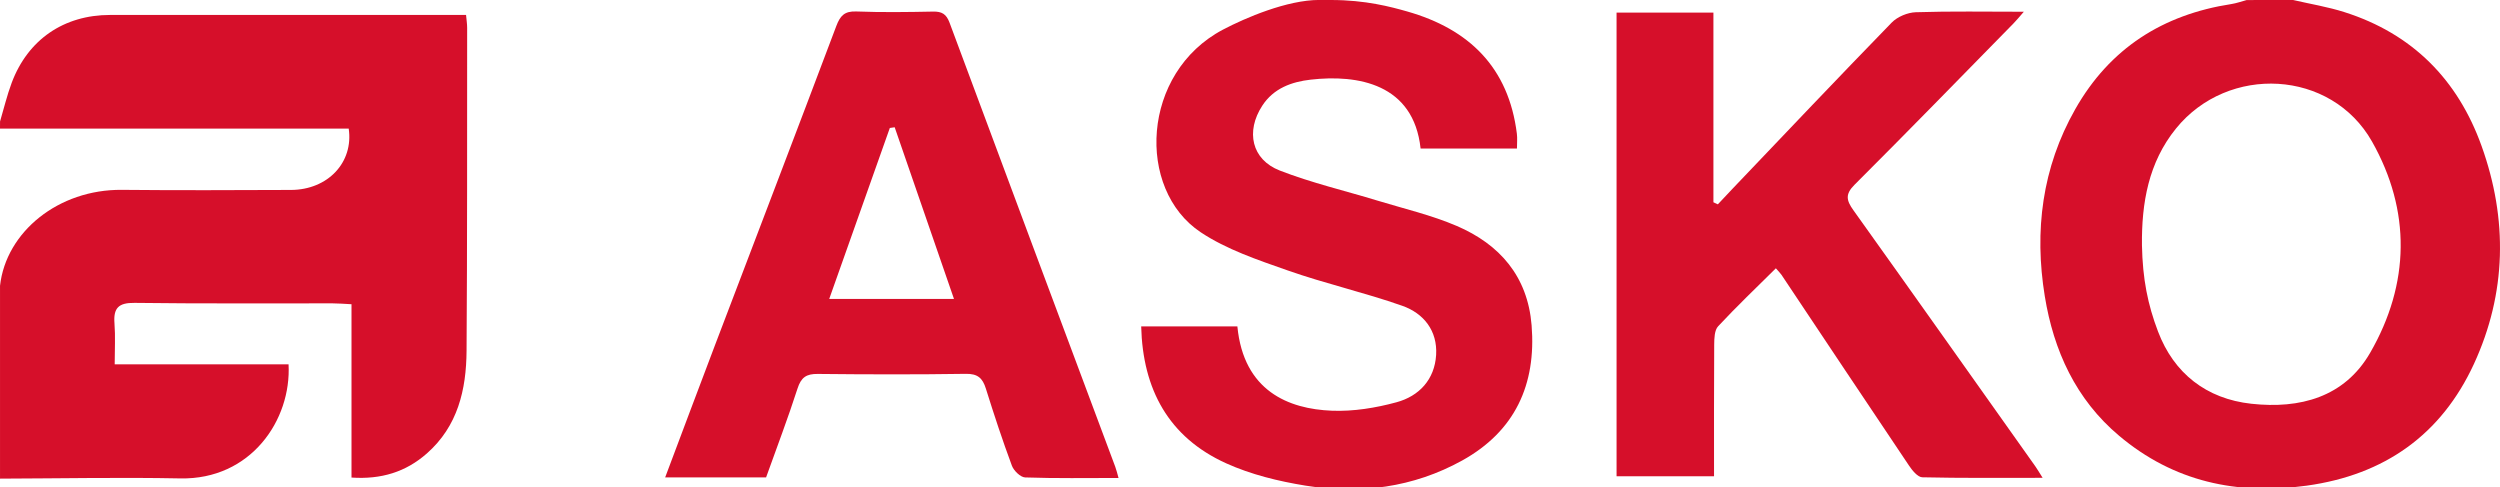 <?xml version="1.0" encoding="utf-8"?>
<!-- Generator: Adobe Illustrator 16.0.0, SVG Export Plug-In . SVG Version: 6.00 Build 0)  -->
<!DOCTYPE svg PUBLIC "-//W3C//DTD SVG 1.1//EN" "http://www.w3.org/Graphics/SVG/1.1/DTD/svg11.dtd">
<svg version="1.1" id="Слой_1" xmlns="http://www.w3.org/2000/svg" xmlns:xlink="http://www.w3.org/1999/xlink" x="0px" y="0px"
	 width="178.24px" height="34.726px" viewBox="0.76 1.274 178.24 34.726" enable-background="new 0.76 1.274 178.24 34.726"
	 xml:space="preserve">
<g>
	<g>
		<path fill="#D60F2A" d="M0.763,9.933c0.274-0.92,0.495-1.861,0.831-2.757C2.748,4.098,5.31,2.342,8.607,2.34
			c8.06-0.005,16.121-0.002,24.18-0.003c0.376,0,0.752,0,1.201,0c0.031,0.354,0.078,0.636,0.078,0.918
			c-0.006,7.679,0.011,15.356-0.042,23.035c-0.019,2.767-0.623,5.371-2.833,7.315c-1.5,1.321-3.254,1.86-5.37,1.717
			c0-4.109,0-8.164,0-12.358c-0.529-0.026-0.936-0.062-1.343-0.062c-4.709-0.006-9.418,0.027-14.125-0.034
			c-1.143-0.015-1.517,0.368-1.431,1.464c0.072,0.919,0.015,1.848,0.015,2.916c4.231,0,8.319,0,12.396,0
			c0.213,3.979-2.699,8.236-7.72,8.135c-4.282-0.085-8.568,0.003-12.852,0.016c0-4.584,0-9.168,0-13.75c0.073-0.104-0.012,0.109,0,0
			c0.433-3.854,4.176-6.881,8.684-6.839c4.024,0.04,8.049,0.021,12.073,0.006c2.604-0.012,4.459-1.951,4.104-4.371
			c-8.277,0-16.57,0-24.862,0C0.763,10.271,0.763,10.102,0.763,9.933z"/>
		<path fill="#D60F2A" d="M164.248,1.274c1.227,0.284,2.477,0.487,3.672,0.868c4.842,1.542,8.07,4.813,9.768,9.546
			c1.873,5.226,1.783,10.476-0.545,15.53c-2.33,5.05-6.375,7.912-11.92,8.681c-4.973,0.686-9.486-0.279-13.377-3.555
			c-3.088-2.595-4.672-6.076-5.301-9.951c-0.758-4.651-0.195-9.167,2.172-13.335c2.461-4.338,6.242-6.741,11.129-7.495
			c0.369-0.057,0.73-0.189,1.094-0.286C162.041,1.274,163.146,1.274,164.248,1.274z M153.473,18.762
			C153.363,18.785,153.584,18.738,153.473,18.762c0.047,2.408,0.412,4.219,1.146,6.15c1.133,2.98,3.445,4.797,6.654,5.148
			c3.457,0.379,6.635-0.459,8.467-3.629c2.844-4.923,2.92-10.137,0.137-15.062c-2.91-5.149-10.26-5.522-13.98-0.929
			C153.938,12.858,153.441,15.741,153.473,18.762z"/>
		<path fill="#D60F2A" d="M95.641,1.274c2.484,0,4.271,0.484,5.438,0.815c4.43,1.259,7.241,4,7.828,8.72
			c0.041,0.325,0.006,0.658,0.006,1.053c-2.33,0-4.604,0-6.871,0c-0.498-4.618-4.474-5.292-7.838-4.909
			c-1.341,0.152-2.638,0.606-3.451,1.859c-1.189,1.827-0.766,3.836,1.25,4.621c2.261,0.88,4.646,1.436,6.974,2.147
			c1.887,0.576,3.83,1.026,5.635,1.799c3.072,1.316,5.063,3.598,5.345,7.082c0.342,4.23-1.185,7.559-4.951,9.646
			c-3.483,1.928-7.278,2.416-11.164,1.791c-1.928-0.312-3.894-0.791-5.663-1.592c-4.099-1.857-5.947-5.274-6.057-9.759
			c2.314,0,4.589,0,6.858,0c0.443,4.604,3.65,5.888,6.74,6.009c1.527,0.061,3.117-0.197,4.604-0.602
			c1.613-0.438,2.717-1.617,2.826-3.37c0.105-1.731-0.885-2.971-2.416-3.509c-2.688-0.947-5.482-1.575-8.17-2.521
			c-2.127-0.748-4.348-1.488-6.201-2.722c-4.61-3.07-4.242-11.37,1.588-14.444c1.608-0.848,4.589-2.117,6.864-2.117"/>
		<path fill="#D60F2A" d="M116.014,2.173c2.27,0,4.502,0,6.906,0c0,4.507,0,9.014,0,13.523c0.105,0.047,0.211,0.098,0.316,0.146
			c0.346-0.367,0.688-0.739,1.039-1.104c3.775-3.958,7.539-7.932,11.354-11.852c0.408-0.419,1.135-0.722,1.723-0.74
			c2.496-0.081,4.994-0.035,7.699-0.035c-0.318,0.365-0.514,0.605-0.729,0.825c-3.773,3.847-7.533,7.708-11.348,11.517
			c-0.676,0.676-0.568,1.117-0.08,1.802c4.342,6.076,8.654,12.175,12.977,18.267c0.146,0.203,0.268,0.422,0.52,0.819
			c-2.957,0-5.77,0.027-8.58-0.038c-0.328-0.01-0.721-0.494-0.955-0.847c-3.041-4.521-6.062-9.062-9.088-13.595
			c-0.094-0.135-0.216-0.25-0.396-0.459c-1.389,1.377-2.795,2.717-4.115,4.133c-0.262,0.279-0.277,0.859-0.281,1.305
			c-0.021,3.096-0.012,6.192-0.012,9.391c-2.332,0-4.596,0-6.949,0C116.014,24.242,116.014,13.239,116.014,2.173z"/>
		<path fill="#D60F2A" d="M80.507,35.352c-2.265,0-4.464,0.037-6.66-0.039c-0.332-0.013-0.81-0.479-0.943-0.838
			c-0.673-1.812-1.279-3.651-1.857-5.5c-0.234-0.746-0.582-1.062-1.427-1.048c-3.519,0.054-7.041,0.044-10.561,0.007
			c-0.81-0.01-1.182,0.246-1.437,1.035c-0.682,2.118-1.477,4.201-2.243,6.342c-2.342,0-4.713,0-7.196,0
			c1.193-3.166,2.364-6.303,3.554-9.431c2.884-7.583,5.787-15.156,8.647-22.746c0.277-0.736,0.586-1.074,1.423-1.042
			c1.822,0.069,3.647,0.045,5.47,0.008c0.632-0.013,0.95,0.167,1.183,0.793c3.921,10.558,7.871,21.105,11.812,31.656
			C80.36,34.781,80.414,35.027,80.507,35.352z M59.879,22.589c3.113,0,5.916,0,8.897,0c-1.445-4.183-2.837-8.212-4.229-12.242
			c-0.115,0.018-0.23,0.033-0.346,0.051C62.779,14.407,61.358,18.419,59.879,22.589z"/>
	</g>
</g>
</svg>
